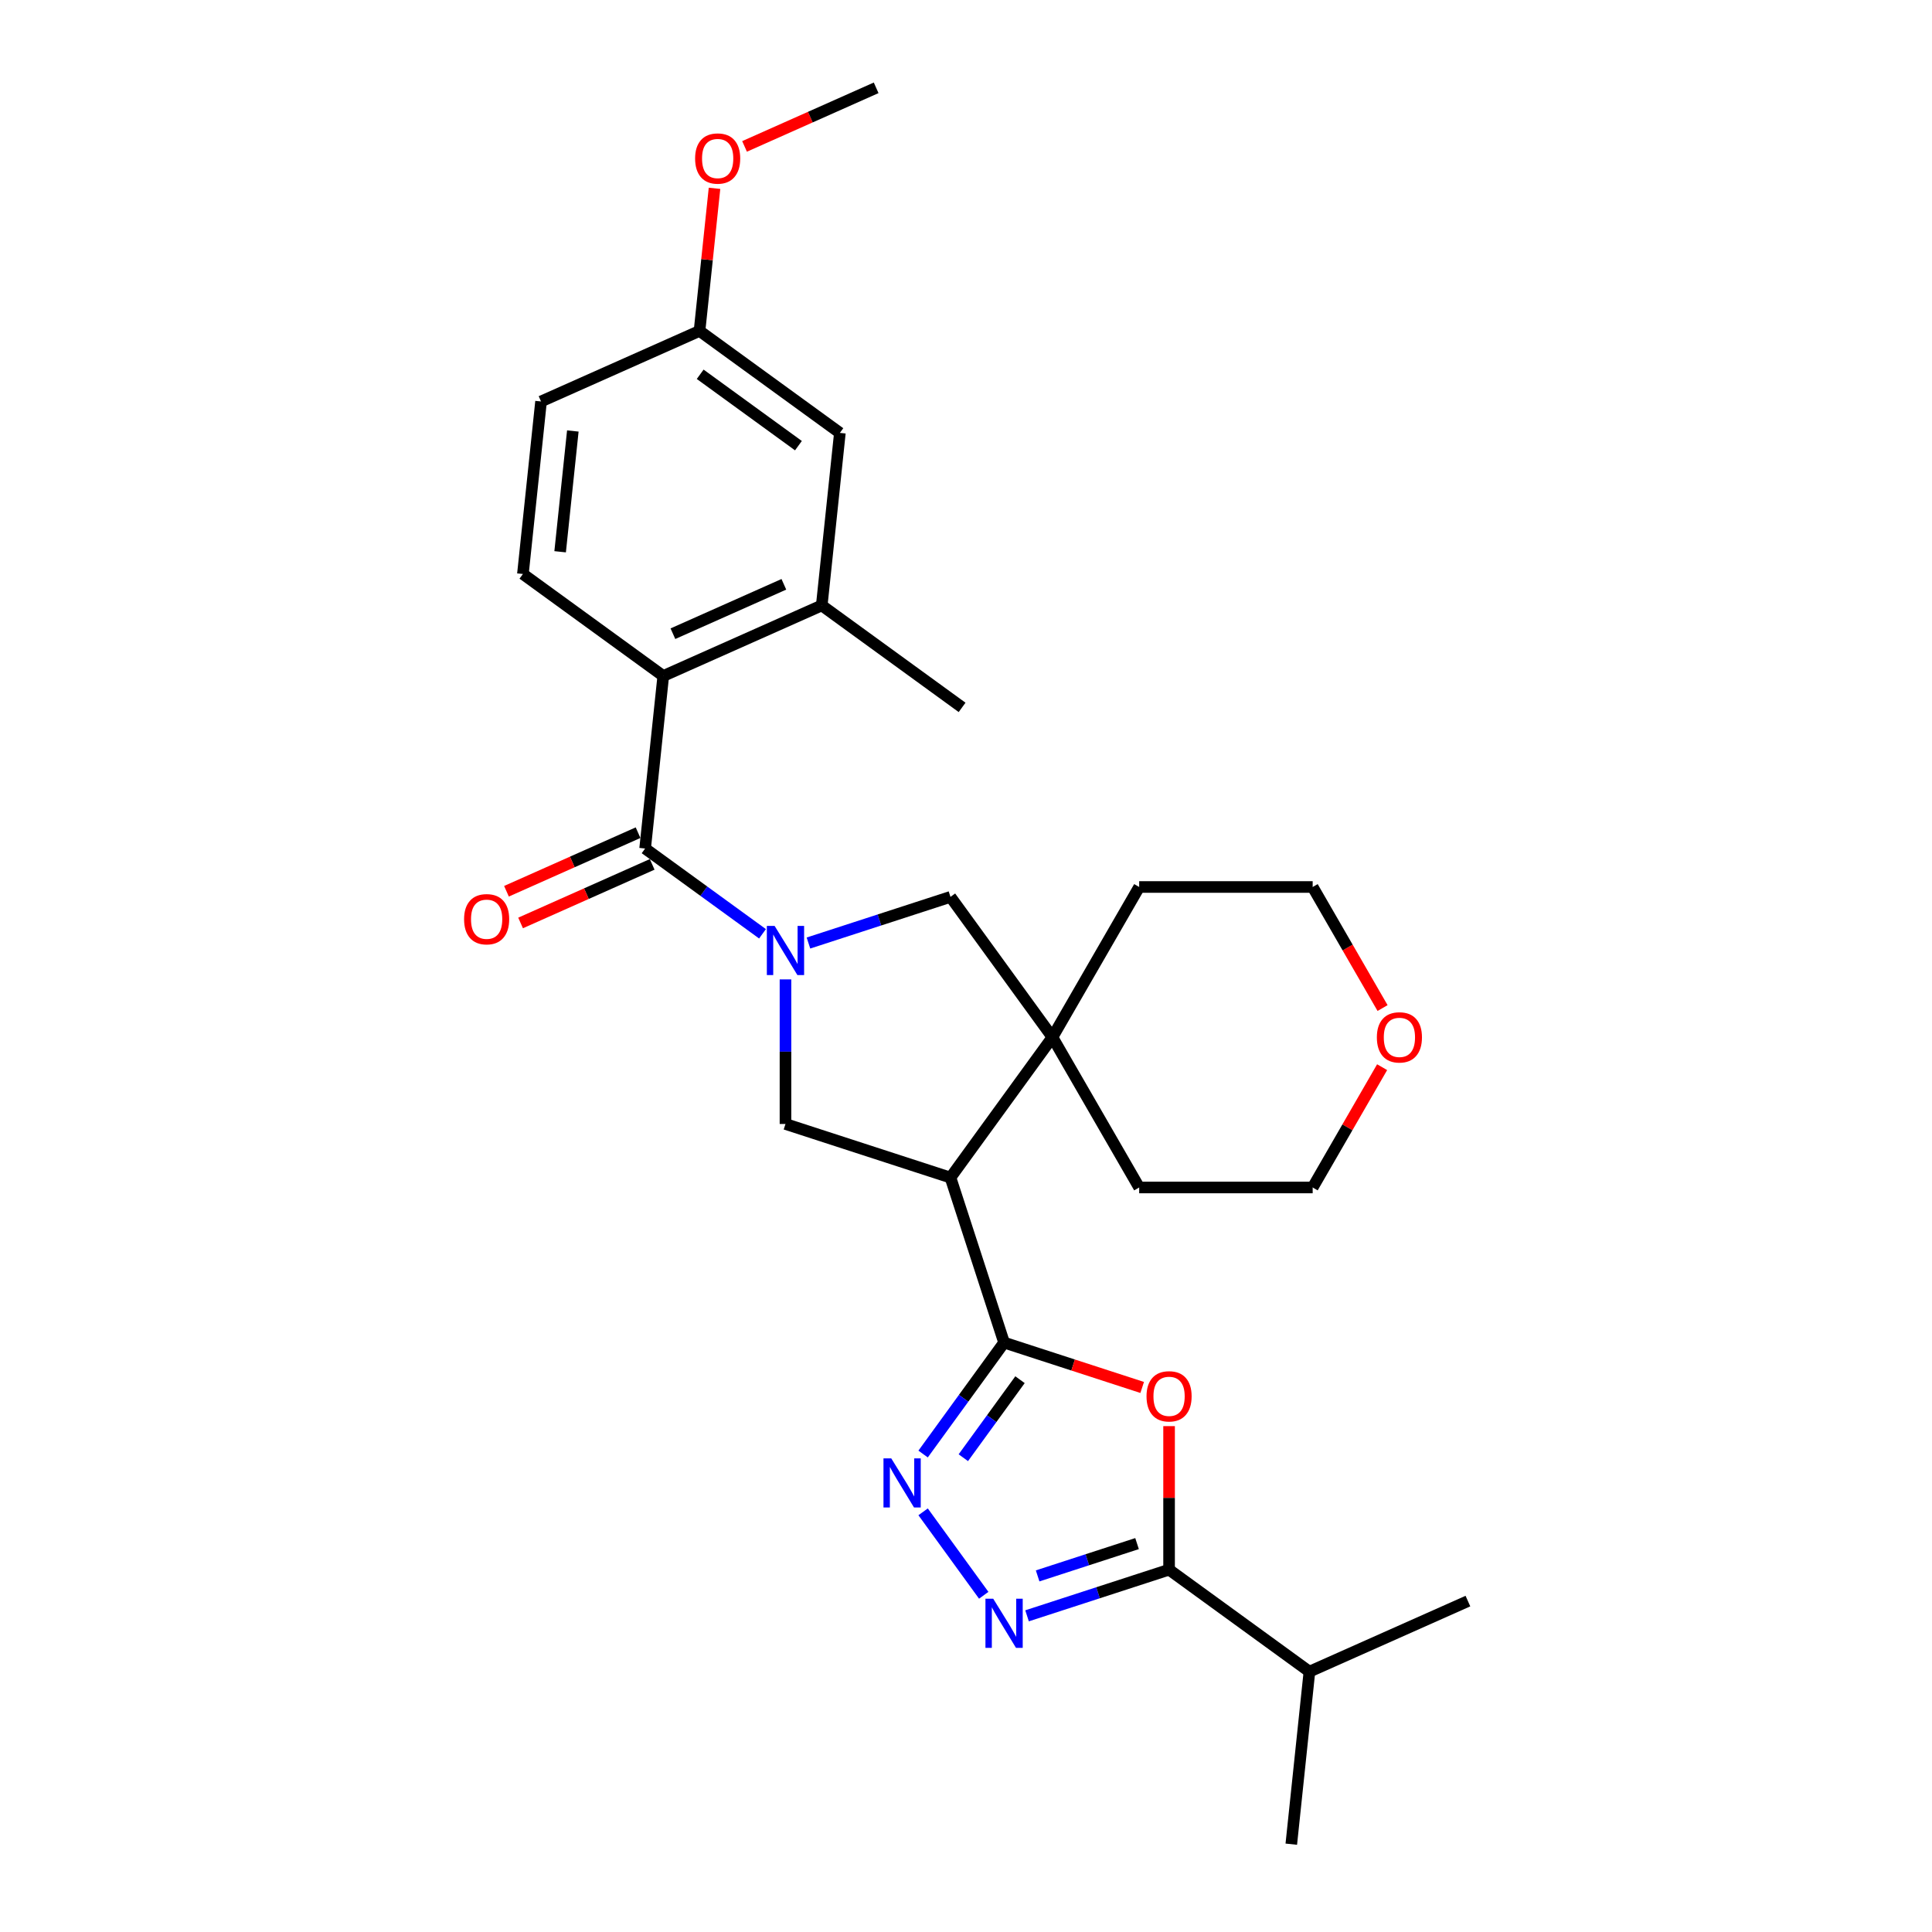 <?xml version='1.0' encoding='iso-8859-1'?>
<svg version='1.1' baseProfile='full'
              xmlns='http://www.w3.org/2000/svg'
                      xmlns:rdkit='http://www.rdkit.org/xml'
                      xmlns:xlink='http://www.w3.org/1999/xlink'
                  xml:space='preserve'
width='1000px' height='1000px' viewBox='0 0 1000 1000'>
<!-- END OF HEADER -->
<rect style='opacity:1.0;fill:#FFFFFF;stroke:none' width='1000' height='1000' x='0' y='0'> </rect>
<path class='bond-3' d='M 394.673,483.335 L 364.294,461.264' style='fill:none;fill-rule:evenodd;stroke:#0000FF;stroke-width:6px;stroke-linecap:butt;stroke-linejoin:miter;stroke-opacity:1' />
<path class='bond-3' d='M 364.294,461.264 L 333.916,439.192' style='fill:none;fill-rule:evenodd;stroke:#000000;stroke-width:6px;stroke-linecap:butt;stroke-linejoin:miter;stroke-opacity:1' />
<path class='bond-7' d='M 406.562,506.933 L 406.562,544.351' style='fill:none;fill-rule:evenodd;stroke:#0000FF;stroke-width:6px;stroke-linecap:butt;stroke-linejoin:miter;stroke-opacity:1' />
<path class='bond-7' d='M 406.562,544.351 L 406.562,581.768' style='fill:none;fill-rule:evenodd;stroke:#000000;stroke-width:6px;stroke-linecap:butt;stroke-linejoin:miter;stroke-opacity:1' />
<path class='bond-10' d='M 418.451,488.11 L 455.207,476.167' style='fill:none;fill-rule:evenodd;stroke:#0000FF;stroke-width:6px;stroke-linecap:butt;stroke-linejoin:miter;stroke-opacity:1' />
<path class='bond-10' d='M 455.207,476.167 L 491.963,464.224' style='fill:none;fill-rule:evenodd;stroke:#000000;stroke-width:6px;stroke-linecap:butt;stroke-linejoin:miter;stroke-opacity:1' />
<path class='bond-0' d='M 519.711,694.917 L 491.963,609.517' style='fill:none;fill-rule:evenodd;stroke:#000000;stroke-width:6px;stroke-linecap:butt;stroke-linejoin:miter;stroke-opacity:1' />
<path class='bond-2' d='M 519.711,694.917 L 555.452,706.53' style='fill:none;fill-rule:evenodd;stroke:#000000;stroke-width:6px;stroke-linecap:butt;stroke-linejoin:miter;stroke-opacity:1' />
<path class='bond-2' d='M 555.452,706.53 L 591.193,718.143' style='fill:none;fill-rule:evenodd;stroke:#FF0000;stroke-width:6px;stroke-linecap:butt;stroke-linejoin:miter;stroke-opacity:1' />
<path class='bond-4' d='M 519.711,694.917 L 498.755,723.76' style='fill:none;fill-rule:evenodd;stroke:#000000;stroke-width:6px;stroke-linecap:butt;stroke-linejoin:miter;stroke-opacity:1' />
<path class='bond-4' d='M 498.755,723.76 L 477.799,752.604' style='fill:none;fill-rule:evenodd;stroke:#0000FF;stroke-width:6px;stroke-linecap:butt;stroke-linejoin:miter;stroke-opacity:1' />
<path class='bond-4' d='M 527.953,714.126 L 513.284,734.317' style='fill:none;fill-rule:evenodd;stroke:#000000;stroke-width:6px;stroke-linecap:butt;stroke-linejoin:miter;stroke-opacity:1' />
<path class='bond-4' d='M 513.284,734.317 L 498.615,754.507' style='fill:none;fill-rule:evenodd;stroke:#0000FF;stroke-width:6px;stroke-linecap:butt;stroke-linejoin:miter;stroke-opacity:1' />
<path class='bond-1' d='M 491.963,609.517 L 406.562,581.768' style='fill:none;fill-rule:evenodd;stroke:#000000;stroke-width:6px;stroke-linecap:butt;stroke-linejoin:miter;stroke-opacity:1' />
<path class='bond-28' d='M 491.963,609.517 L 544.743,536.871' style='fill:none;fill-rule:evenodd;stroke:#000000;stroke-width:6px;stroke-linecap:butt;stroke-linejoin:miter;stroke-opacity:1' />
<path class='bond-6' d='M 605.112,738.164 L 605.112,775.313' style='fill:none;fill-rule:evenodd;stroke:#FF0000;stroke-width:6px;stroke-linecap:butt;stroke-linejoin:miter;stroke-opacity:1' />
<path class='bond-6' d='M 605.112,775.313 L 605.112,812.461' style='fill:none;fill-rule:evenodd;stroke:#000000;stroke-width:6px;stroke-linecap:butt;stroke-linejoin:miter;stroke-opacity:1' />
<path class='bond-9' d='M 333.916,439.192 L 343.302,349.889' style='fill:none;fill-rule:evenodd;stroke:#000000;stroke-width:6px;stroke-linecap:butt;stroke-linejoin:miter;stroke-opacity:1' />
<path class='bond-13' d='M 330.263,430.989 L 296.206,446.152' style='fill:none;fill-rule:evenodd;stroke:#000000;stroke-width:6px;stroke-linecap:butt;stroke-linejoin:miter;stroke-opacity:1' />
<path class='bond-13' d='M 296.206,446.152 L 262.149,461.315' style='fill:none;fill-rule:evenodd;stroke:#FF0000;stroke-width:6px;stroke-linecap:butt;stroke-linejoin:miter;stroke-opacity:1' />
<path class='bond-13' d='M 337.568,447.396 L 303.511,462.559' style='fill:none;fill-rule:evenodd;stroke:#000000;stroke-width:6px;stroke-linecap:butt;stroke-linejoin:miter;stroke-opacity:1' />
<path class='bond-13' d='M 303.511,462.559 L 269.454,477.722' style='fill:none;fill-rule:evenodd;stroke:#FF0000;stroke-width:6px;stroke-linecap:butt;stroke-linejoin:miter;stroke-opacity:1' />
<path class='bond-5' d='M 477.799,782.523 L 509.178,825.712' style='fill:none;fill-rule:evenodd;stroke:#0000FF;stroke-width:6px;stroke-linecap:butt;stroke-linejoin:miter;stroke-opacity:1' />
<path class='bond-30' d='M 531.6,836.347 L 568.356,824.404' style='fill:none;fill-rule:evenodd;stroke:#0000FF;stroke-width:6px;stroke-linecap:butt;stroke-linejoin:miter;stroke-opacity:1' />
<path class='bond-30' d='M 568.356,824.404 L 605.112,812.461' style='fill:none;fill-rule:evenodd;stroke:#000000;stroke-width:6px;stroke-linecap:butt;stroke-linejoin:miter;stroke-opacity:1' />
<path class='bond-30' d='M 537.077,815.684 L 562.806,807.324' style='fill:none;fill-rule:evenodd;stroke:#0000FF;stroke-width:6px;stroke-linecap:butt;stroke-linejoin:miter;stroke-opacity:1' />
<path class='bond-30' d='M 562.806,807.324 L 588.535,798.964' style='fill:none;fill-rule:evenodd;stroke:#000000;stroke-width:6px;stroke-linecap:butt;stroke-linejoin:miter;stroke-opacity:1' />
<path class='bond-15' d='M 605.112,812.461 L 677.758,865.242' style='fill:none;fill-rule:evenodd;stroke:#000000;stroke-width:6px;stroke-linecap:butt;stroke-linejoin:miter;stroke-opacity:1' />
<path class='bond-8' d='M 544.743,536.871 L 491.963,464.224' style='fill:none;fill-rule:evenodd;stroke:#000000;stroke-width:6px;stroke-linecap:butt;stroke-linejoin:miter;stroke-opacity:1' />
<path class='bond-19' d='M 544.743,536.871 L 589.641,459.105' style='fill:none;fill-rule:evenodd;stroke:#000000;stroke-width:6px;stroke-linecap:butt;stroke-linejoin:miter;stroke-opacity:1' />
<path class='bond-20' d='M 544.743,536.871 L 589.641,614.636' style='fill:none;fill-rule:evenodd;stroke:#000000;stroke-width:6px;stroke-linecap:butt;stroke-linejoin:miter;stroke-opacity:1' />
<path class='bond-11' d='M 343.302,349.889 L 425.334,313.366' style='fill:none;fill-rule:evenodd;stroke:#000000;stroke-width:6px;stroke-linecap:butt;stroke-linejoin:miter;stroke-opacity:1' />
<path class='bond-11' d='M 348.302,328.004 L 405.725,302.438' style='fill:none;fill-rule:evenodd;stroke:#000000;stroke-width:6px;stroke-linecap:butt;stroke-linejoin:miter;stroke-opacity:1' />
<path class='bond-12' d='M 343.302,349.889 L 270.656,297.108' style='fill:none;fill-rule:evenodd;stroke:#000000;stroke-width:6px;stroke-linecap:butt;stroke-linejoin:miter;stroke-opacity:1' />
<path class='bond-14' d='M 425.334,313.366 L 434.72,224.062' style='fill:none;fill-rule:evenodd;stroke:#000000;stroke-width:6px;stroke-linecap:butt;stroke-linejoin:miter;stroke-opacity:1' />
<path class='bond-22' d='M 425.334,313.366 L 497.98,366.146' style='fill:none;fill-rule:evenodd;stroke:#000000;stroke-width:6px;stroke-linecap:butt;stroke-linejoin:miter;stroke-opacity:1' />
<path class='bond-18' d='M 270.656,297.108 L 280.042,207.804' style='fill:none;fill-rule:evenodd;stroke:#000000;stroke-width:6px;stroke-linecap:butt;stroke-linejoin:miter;stroke-opacity:1' />
<path class='bond-18' d='M 289.924,285.59 L 296.495,223.077' style='fill:none;fill-rule:evenodd;stroke:#000000;stroke-width:6px;stroke-linecap:butt;stroke-linejoin:miter;stroke-opacity:1' />
<path class='bond-31' d='M 434.72,224.062 L 362.074,171.281' style='fill:none;fill-rule:evenodd;stroke:#000000;stroke-width:6px;stroke-linecap:butt;stroke-linejoin:miter;stroke-opacity:1' />
<path class='bond-31' d='M 413.267,230.674 L 362.415,193.728' style='fill:none;fill-rule:evenodd;stroke:#000000;stroke-width:6px;stroke-linecap:butt;stroke-linejoin:miter;stroke-opacity:1' />
<path class='bond-25' d='M 677.758,865.242 L 668.371,954.545' style='fill:none;fill-rule:evenodd;stroke:#000000;stroke-width:6px;stroke-linecap:butt;stroke-linejoin:miter;stroke-opacity:1' />
<path class='bond-26' d='M 677.758,865.242 L 759.79,828.719' style='fill:none;fill-rule:evenodd;stroke:#000000;stroke-width:6px;stroke-linecap:butt;stroke-linejoin:miter;stroke-opacity:1' />
<path class='bond-16' d='M 715.386,552.369 L 697.411,583.503' style='fill:none;fill-rule:evenodd;stroke:#FF0000;stroke-width:6px;stroke-linecap:butt;stroke-linejoin:miter;stroke-opacity:1' />
<path class='bond-16' d='M 697.411,583.503 L 679.436,614.636' style='fill:none;fill-rule:evenodd;stroke:#000000;stroke-width:6px;stroke-linecap:butt;stroke-linejoin:miter;stroke-opacity:1' />
<path class='bond-29' d='M 715.614,521.767 L 697.525,490.436' style='fill:none;fill-rule:evenodd;stroke:#FF0000;stroke-width:6px;stroke-linecap:butt;stroke-linejoin:miter;stroke-opacity:1' />
<path class='bond-29' d='M 697.525,490.436 L 679.436,459.105' style='fill:none;fill-rule:evenodd;stroke:#000000;stroke-width:6px;stroke-linecap:butt;stroke-linejoin:miter;stroke-opacity:1' />
<path class='bond-17' d='M 362.074,171.281 L 280.042,207.804' style='fill:none;fill-rule:evenodd;stroke:#000000;stroke-width:6px;stroke-linecap:butt;stroke-linejoin:miter;stroke-opacity:1' />
<path class='bond-21' d='M 362.074,171.281 L 365.953,134.379' style='fill:none;fill-rule:evenodd;stroke:#000000;stroke-width:6px;stroke-linecap:butt;stroke-linejoin:miter;stroke-opacity:1' />
<path class='bond-21' d='M 365.953,134.379 L 369.832,97.476' style='fill:none;fill-rule:evenodd;stroke:#FF0000;stroke-width:6px;stroke-linecap:butt;stroke-linejoin:miter;stroke-opacity:1' />
<path class='bond-24' d='M 589.641,459.105 L 679.436,459.105' style='fill:none;fill-rule:evenodd;stroke:#000000;stroke-width:6px;stroke-linecap:butt;stroke-linejoin:miter;stroke-opacity:1' />
<path class='bond-23' d='M 589.641,614.636 L 679.436,614.636' style='fill:none;fill-rule:evenodd;stroke:#000000;stroke-width:6px;stroke-linecap:butt;stroke-linejoin:miter;stroke-opacity:1' />
<path class='bond-27' d='M 385.379,75.781 L 419.436,60.618' style='fill:none;fill-rule:evenodd;stroke:#FF0000;stroke-width:6px;stroke-linecap:butt;stroke-linejoin:miter;stroke-opacity:1' />
<path class='bond-27' d='M 419.436,60.618 L 453.493,45.455' style='fill:none;fill-rule:evenodd;stroke:#000000;stroke-width:6px;stroke-linecap:butt;stroke-linejoin:miter;stroke-opacity:1' />
<path  class='atom-0' d='M 400.941 479.258
L 409.274 492.727
Q 410.1 494.056, 411.429 496.463
Q 412.758 498.869, 412.83 499.013
L 412.83 479.258
L 416.206 479.258
L 416.206 504.688
L 412.722 504.688
L 403.778 489.961
Q 402.737 488.237, 401.623 486.262
Q 400.546 484.286, 400.222 483.676
L 400.222 504.688
L 396.918 504.688
L 396.918 479.258
L 400.941 479.258
' fill='#0000FF'/>
<path  class='atom-3' d='M 593.438 722.738
Q 593.438 716.631, 596.455 713.219
Q 599.472 709.807, 605.112 709.807
Q 610.751 709.807, 613.768 713.219
Q 616.785 716.631, 616.785 722.738
Q 616.785 728.916, 613.732 732.435
Q 610.679 735.92, 605.112 735.92
Q 599.508 735.92, 596.455 732.435
Q 593.438 728.951, 593.438 722.738
M 605.112 733.046
Q 608.991 733.046, 611.074 730.46
Q 613.193 727.838, 613.193 722.738
Q 613.193 717.745, 611.074 715.231
Q 608.991 712.68, 605.112 712.68
Q 601.232 712.68, 599.113 715.195
Q 597.03 717.709, 597.03 722.738
Q 597.03 727.874, 599.113 730.46
Q 601.232 733.046, 605.112 733.046
' fill='#FF0000'/>
<path  class='atom-5' d='M 461.309 754.848
L 469.642 768.318
Q 470.468 769.647, 471.797 772.053
Q 473.126 774.46, 473.198 774.603
L 473.198 754.848
L 476.574 754.848
L 476.574 780.279
L 473.09 780.279
L 464.147 765.552
Q 463.105 763.828, 461.992 761.853
Q 460.914 759.877, 460.591 759.266
L 460.591 780.279
L 457.286 780.279
L 457.286 754.848
L 461.309 754.848
' fill='#0000FF'/>
<path  class='atom-6' d='M 514.09 827.495
L 522.423 840.964
Q 523.249 842.293, 524.578 844.699
Q 525.907 847.106, 525.979 847.25
L 525.979 827.495
L 529.355 827.495
L 529.355 852.925
L 525.871 852.925
L 516.927 838.198
Q 515.886 836.474, 514.772 834.499
Q 513.695 832.523, 513.371 831.913
L 513.371 852.925
L 510.067 852.925
L 510.067 827.495
L 514.09 827.495
' fill='#0000FF'/>
<path  class='atom-14' d='M 240.21 475.787
Q 240.21 469.681, 243.227 466.269
Q 246.244 462.857, 251.883 462.857
Q 257.523 462.857, 260.54 466.269
Q 263.557 469.681, 263.557 475.787
Q 263.557 481.965, 260.504 485.485
Q 257.451 488.969, 251.883 488.969
Q 246.28 488.969, 243.227 485.485
Q 240.21 482.001, 240.21 475.787
M 251.883 486.096
Q 255.763 486.096, 257.846 483.51
Q 259.965 480.888, 259.965 475.787
Q 259.965 470.795, 257.846 468.28
Q 255.763 465.73, 251.883 465.73
Q 248.004 465.73, 245.885 468.244
Q 243.802 470.759, 243.802 475.787
Q 243.802 480.924, 245.885 483.51
Q 248.004 486.096, 251.883 486.096
' fill='#FF0000'/>
<path  class='atom-17' d='M 712.661 536.942
Q 712.661 530.836, 715.678 527.424
Q 718.695 524.012, 724.334 524.012
Q 729.973 524.012, 732.99 527.424
Q 736.008 530.836, 736.008 536.942
Q 736.008 543.12, 732.955 546.64
Q 729.901 550.124, 724.334 550.124
Q 718.731 550.124, 715.678 546.64
Q 712.661 543.156, 712.661 536.942
M 724.334 547.251
Q 728.213 547.251, 730.297 544.665
Q 732.416 542.043, 732.416 536.942
Q 732.416 531.95, 730.297 529.436
Q 728.213 526.885, 724.334 526.885
Q 720.455 526.885, 718.336 529.4
Q 716.253 531.914, 716.253 536.942
Q 716.253 542.079, 718.336 544.665
Q 720.455 547.251, 724.334 547.251
' fill='#FF0000'/>
<path  class='atom-22' d='M 359.787 82.049
Q 359.787 75.943, 362.804 72.531
Q 365.821 69.119, 371.461 69.119
Q 377.1 69.119, 380.117 72.531
Q 383.134 75.943, 383.134 82.049
Q 383.134 88.228, 380.081 91.747
Q 377.028 95.231, 371.461 95.231
Q 365.857 95.231, 362.804 91.747
Q 359.787 88.263, 359.787 82.049
M 371.461 92.358
Q 375.34 92.358, 377.423 89.772
Q 379.542 87.15, 379.542 82.049
Q 379.542 77.057, 377.423 74.543
Q 375.34 71.992, 371.461 71.992
Q 367.581 71.992, 365.462 74.507
Q 363.379 77.021, 363.379 82.049
Q 363.379 87.186, 365.462 89.772
Q 367.581 92.358, 371.461 92.358
' fill='#FF0000'/>
</svg>

